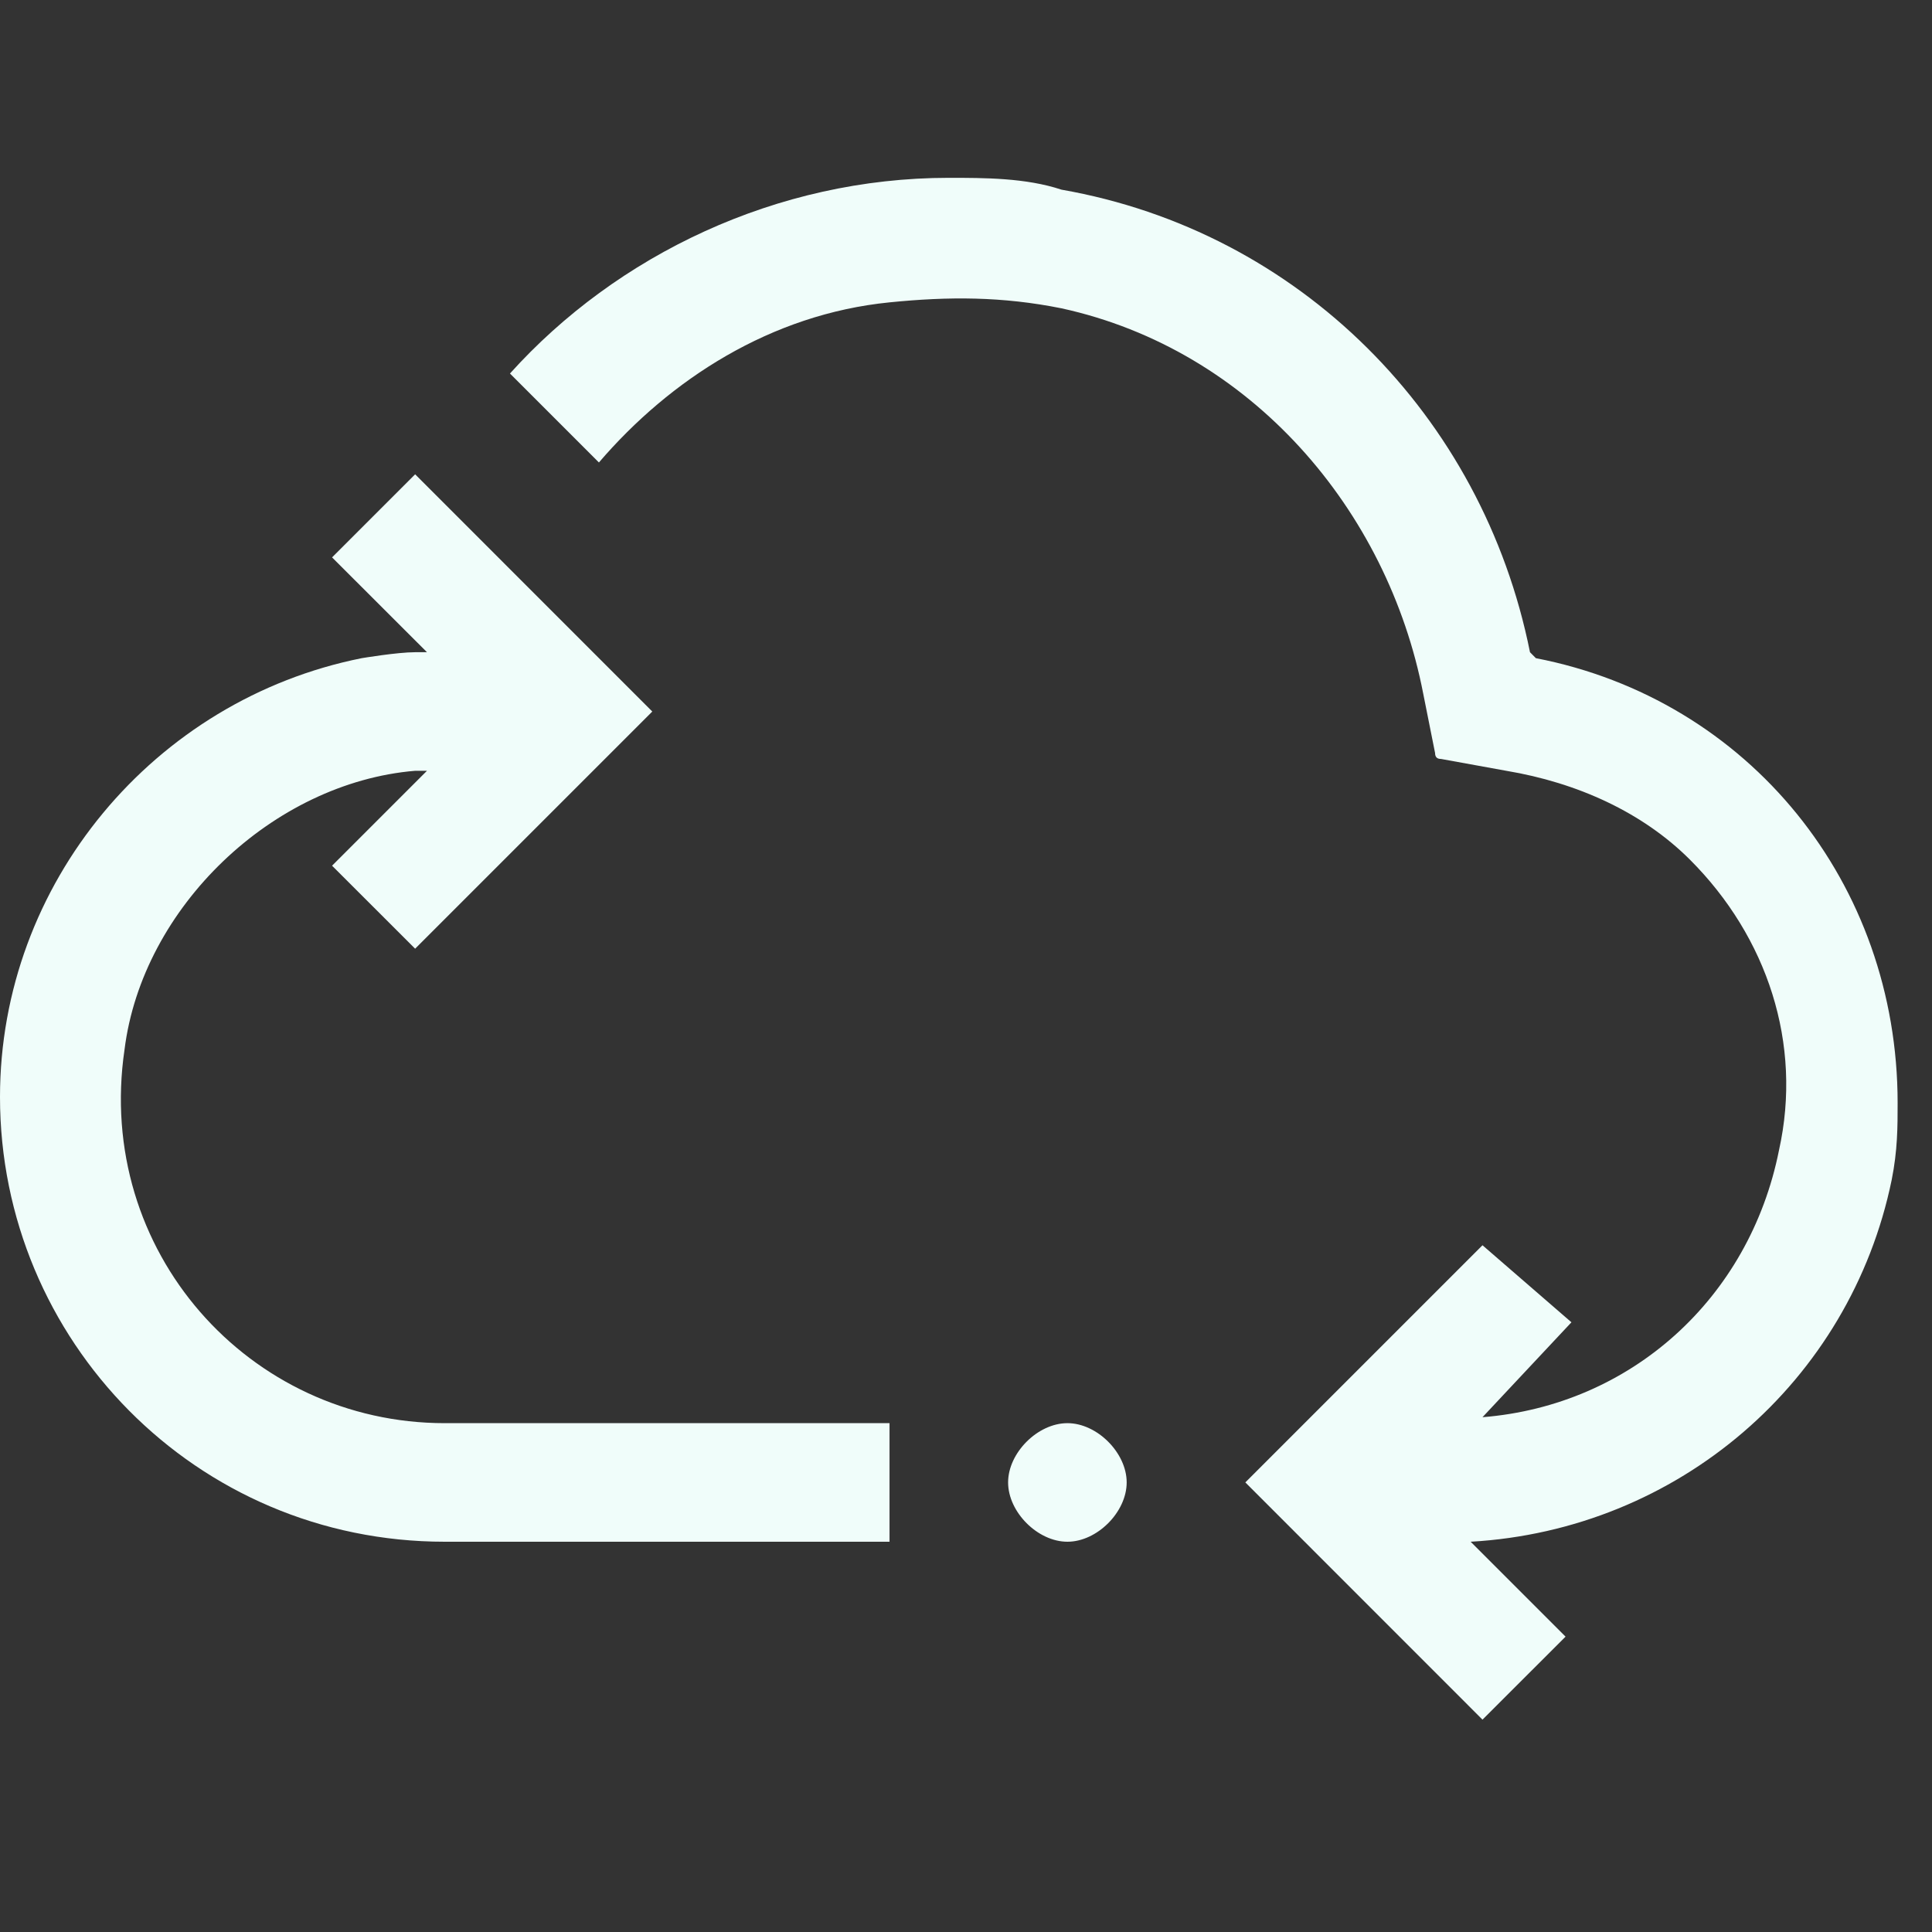 <svg width="24" height="24" viewBox="0 0 24 24" fill="none" xmlns="http://www.w3.org/2000/svg">
<rect x="0" y="0" width="24" height="24" fill="#333333" stroke="none"/>
<g clip-path="url(#clip0_591_3073)">
<path d="M11.05 17.679V19.152H5.525C2.431 19.152 0 16.647 0 13.627C0 10.975 1.915 8.691 4.494 8.176C4.494 8.176 4.936 8.102 5.157 8.102H5.304L4.125 6.924L5.157 5.892L8.103 8.839L5.157 11.785L4.125 10.754L5.304 9.575H5.157C3.389 9.723 1.768 11.27 1.547 13.038C1.179 15.542 3.094 17.679 5.525 17.679H11.05ZM13.26 17.679C12.891 17.679 12.523 18.047 12.523 18.415C12.523 18.784 12.891 19.152 13.26 19.152C13.628 19.152 13.996 18.784 13.996 18.415C13.996 18.047 13.628 17.679 13.26 17.679ZM19.079 8.176L19.006 8.102C18.416 5.156 16.133 2.872 13.186 2.356C12.744 2.209 12.228 2.209 11.786 2.209C9.65 2.209 7.661 3.167 6.335 4.64L7.44 5.745C8.324 4.714 9.576 3.903 11.05 3.756C11.786 3.682 12.449 3.682 13.186 3.83C15.543 4.345 17.238 6.334 17.68 8.618L17.827 9.354C17.827 9.404 17.851 9.428 17.901 9.428L18.711 9.575C19.595 9.723 20.405 10.091 20.994 10.68C21.952 11.638 22.394 12.964 22.099 14.29C21.731 16.132 20.258 17.458 18.416 17.605L19.521 16.426L18.416 15.469L15.47 18.415L18.416 21.362L19.448 20.331L18.269 19.152C20.847 19.005 22.983 17.163 23.499 14.658C23.573 14.29 23.573 13.995 23.573 13.701C23.573 10.975 21.731 8.691 19.079 8.176Z" fill="#F0FDFA"/>
</g>
<defs>
<clipPath id="clip0_591_3073">
<rect width="23.573" height="23.573" fill="white"/>
</clipPath>
</defs>
</svg>
